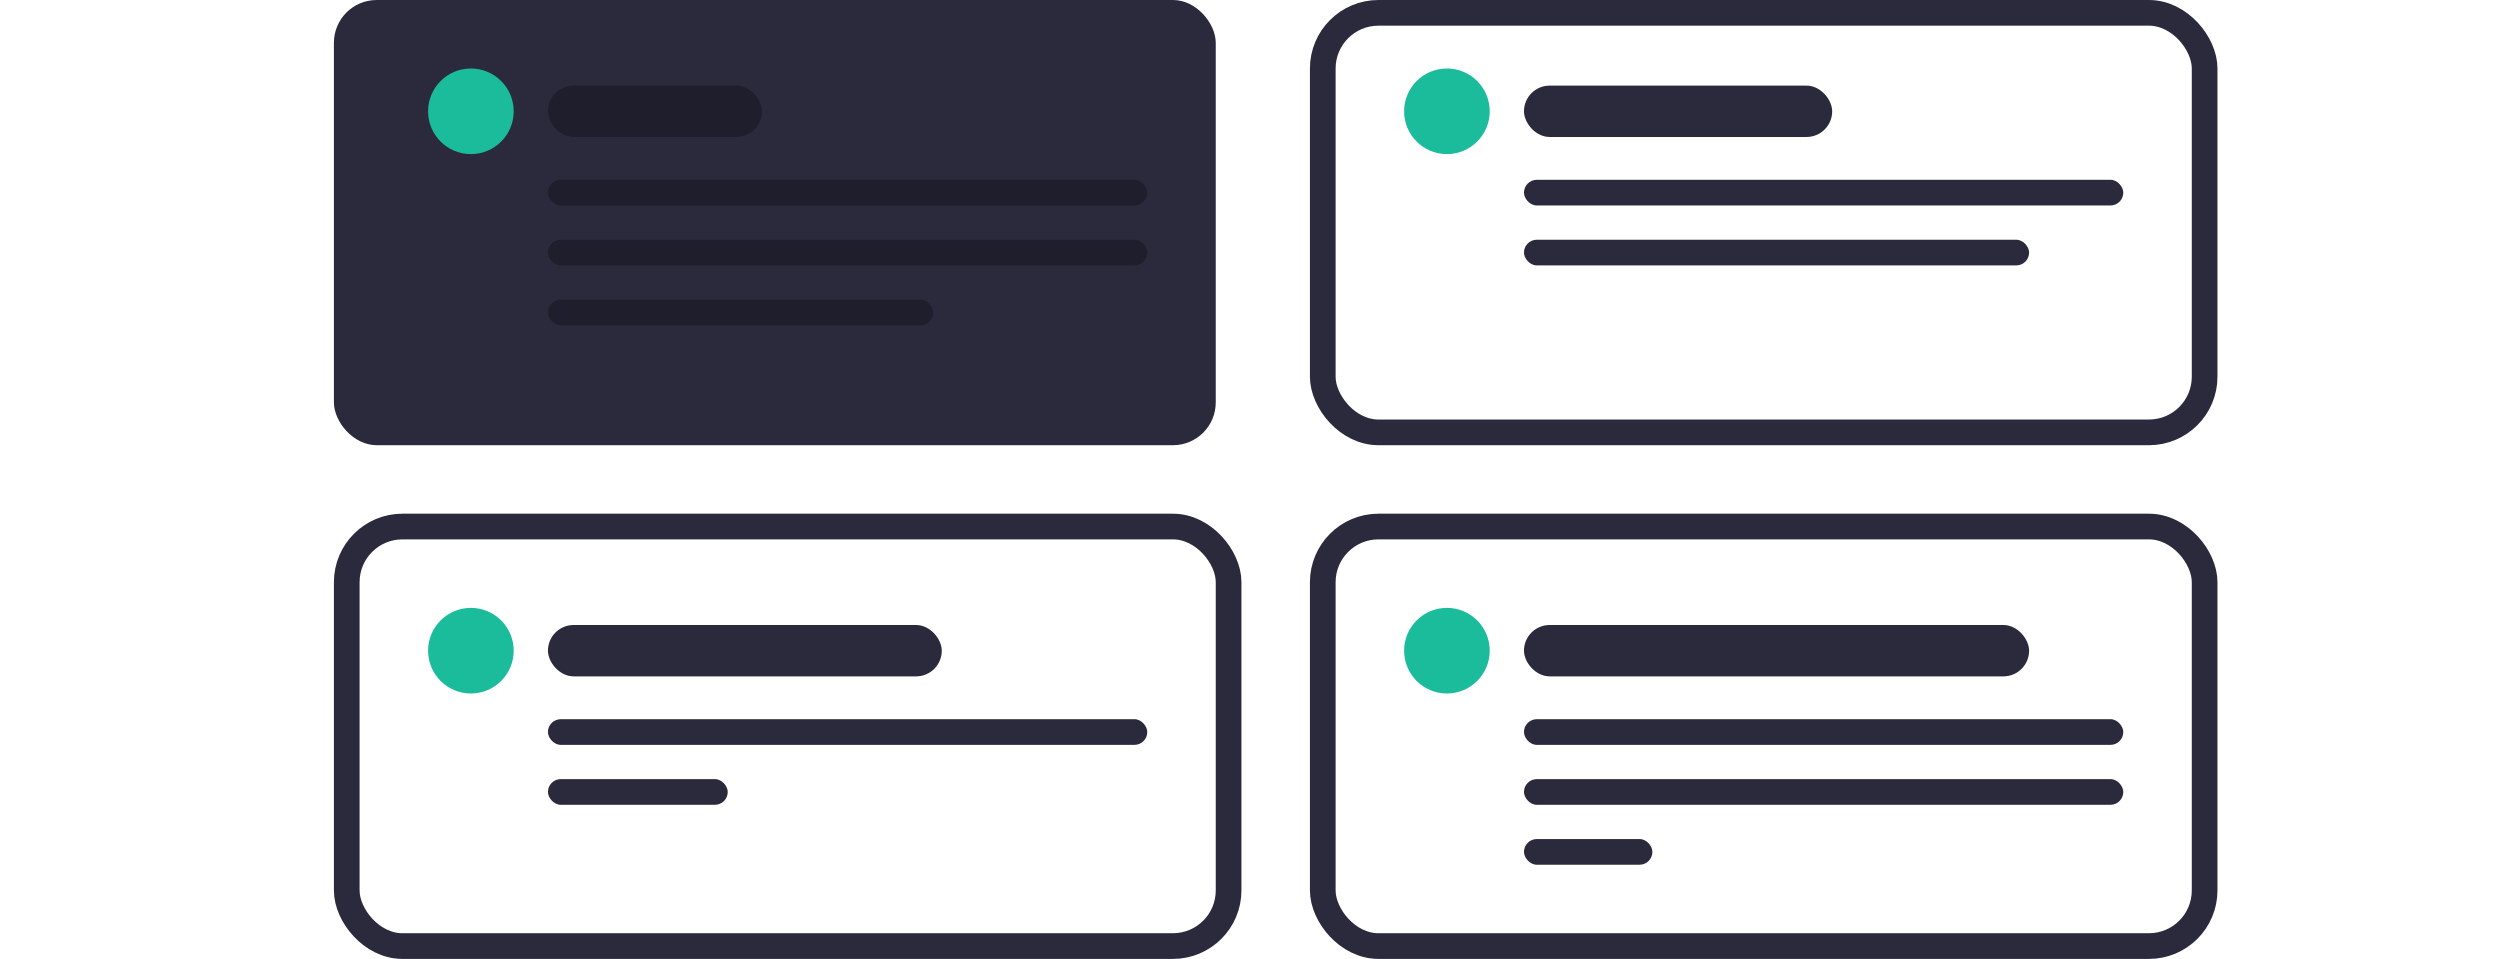 <?xml version="1.0" encoding="UTF-8"?> <svg xmlns="http://www.w3.org/2000/svg" width="292" height="112" viewBox="0 0 292 112" fill="none"><rect x="39" width="103" height="52" rx="5" fill="#2A2A3C"></rect><circle cx="55" cy="13" r="5" fill="#1BBC9B"></circle><rect x="64" y="10" width="25" height="6" rx="3" fill="#1E1E2D"></rect><rect x="64" y="21" width="70" height="3" rx="1.5" fill="#1E1E2D"></rect><rect x="64" y="28" width="70" height="3" rx="1.5" fill="#1E1E2D"></rect><rect x="64" y="35" width="45" height="3" rx="1.5" fill="#1E1E2D"></rect><rect x="154.5" y="1.5" width="103" height="49" rx="6.5" stroke="#2A2A3C" stroke-width="3"></rect><circle cx="169" cy="13" r="5" fill="#1BBC9B"></circle><rect x="178" y="10" width="36" height="6" rx="3" fill="#2A2A3C"></rect><rect x="178" y="21" width="70" height="3" rx="1.5" fill="#2A2A3C"></rect><rect x="178" y="28" width="59" height="3" rx="1.5" fill="#2A2A3C"></rect><rect x="40.5" y="61.5" width="103" height="49" rx="6.5" stroke="#2A2A3C" stroke-width="3"></rect><circle cx="55" cy="76" r="5" fill="#1BBC9B"></circle><rect x="64" y="73" width="46" height="6" rx="3" fill="#2A2A3C"></rect><rect x="64" y="84" width="70" height="3" rx="1.5" fill="#2A2A3C"></rect><rect x="64" y="91" width="21" height="3" rx="1.5" fill="#2A2A3C"></rect><rect x="154.5" y="61.5" width="103" height="49" rx="6.5" stroke="#2A2A3C" stroke-width="3"></rect><circle cx="169" cy="76" r="5" fill="#1BBC9B"></circle><rect x="178" y="73" width="59" height="6" rx="3" fill="#2A2A3C"></rect><rect x="178" y="84" width="70" height="3" rx="1.5" fill="#2A2A3C"></rect><rect x="178" y="91" width="70" height="3" rx="1.5" fill="#2A2A3C"></rect><rect x="178" y="98" width="15" height="3" rx="1.5" fill="#2A2A3C"></rect></svg> 